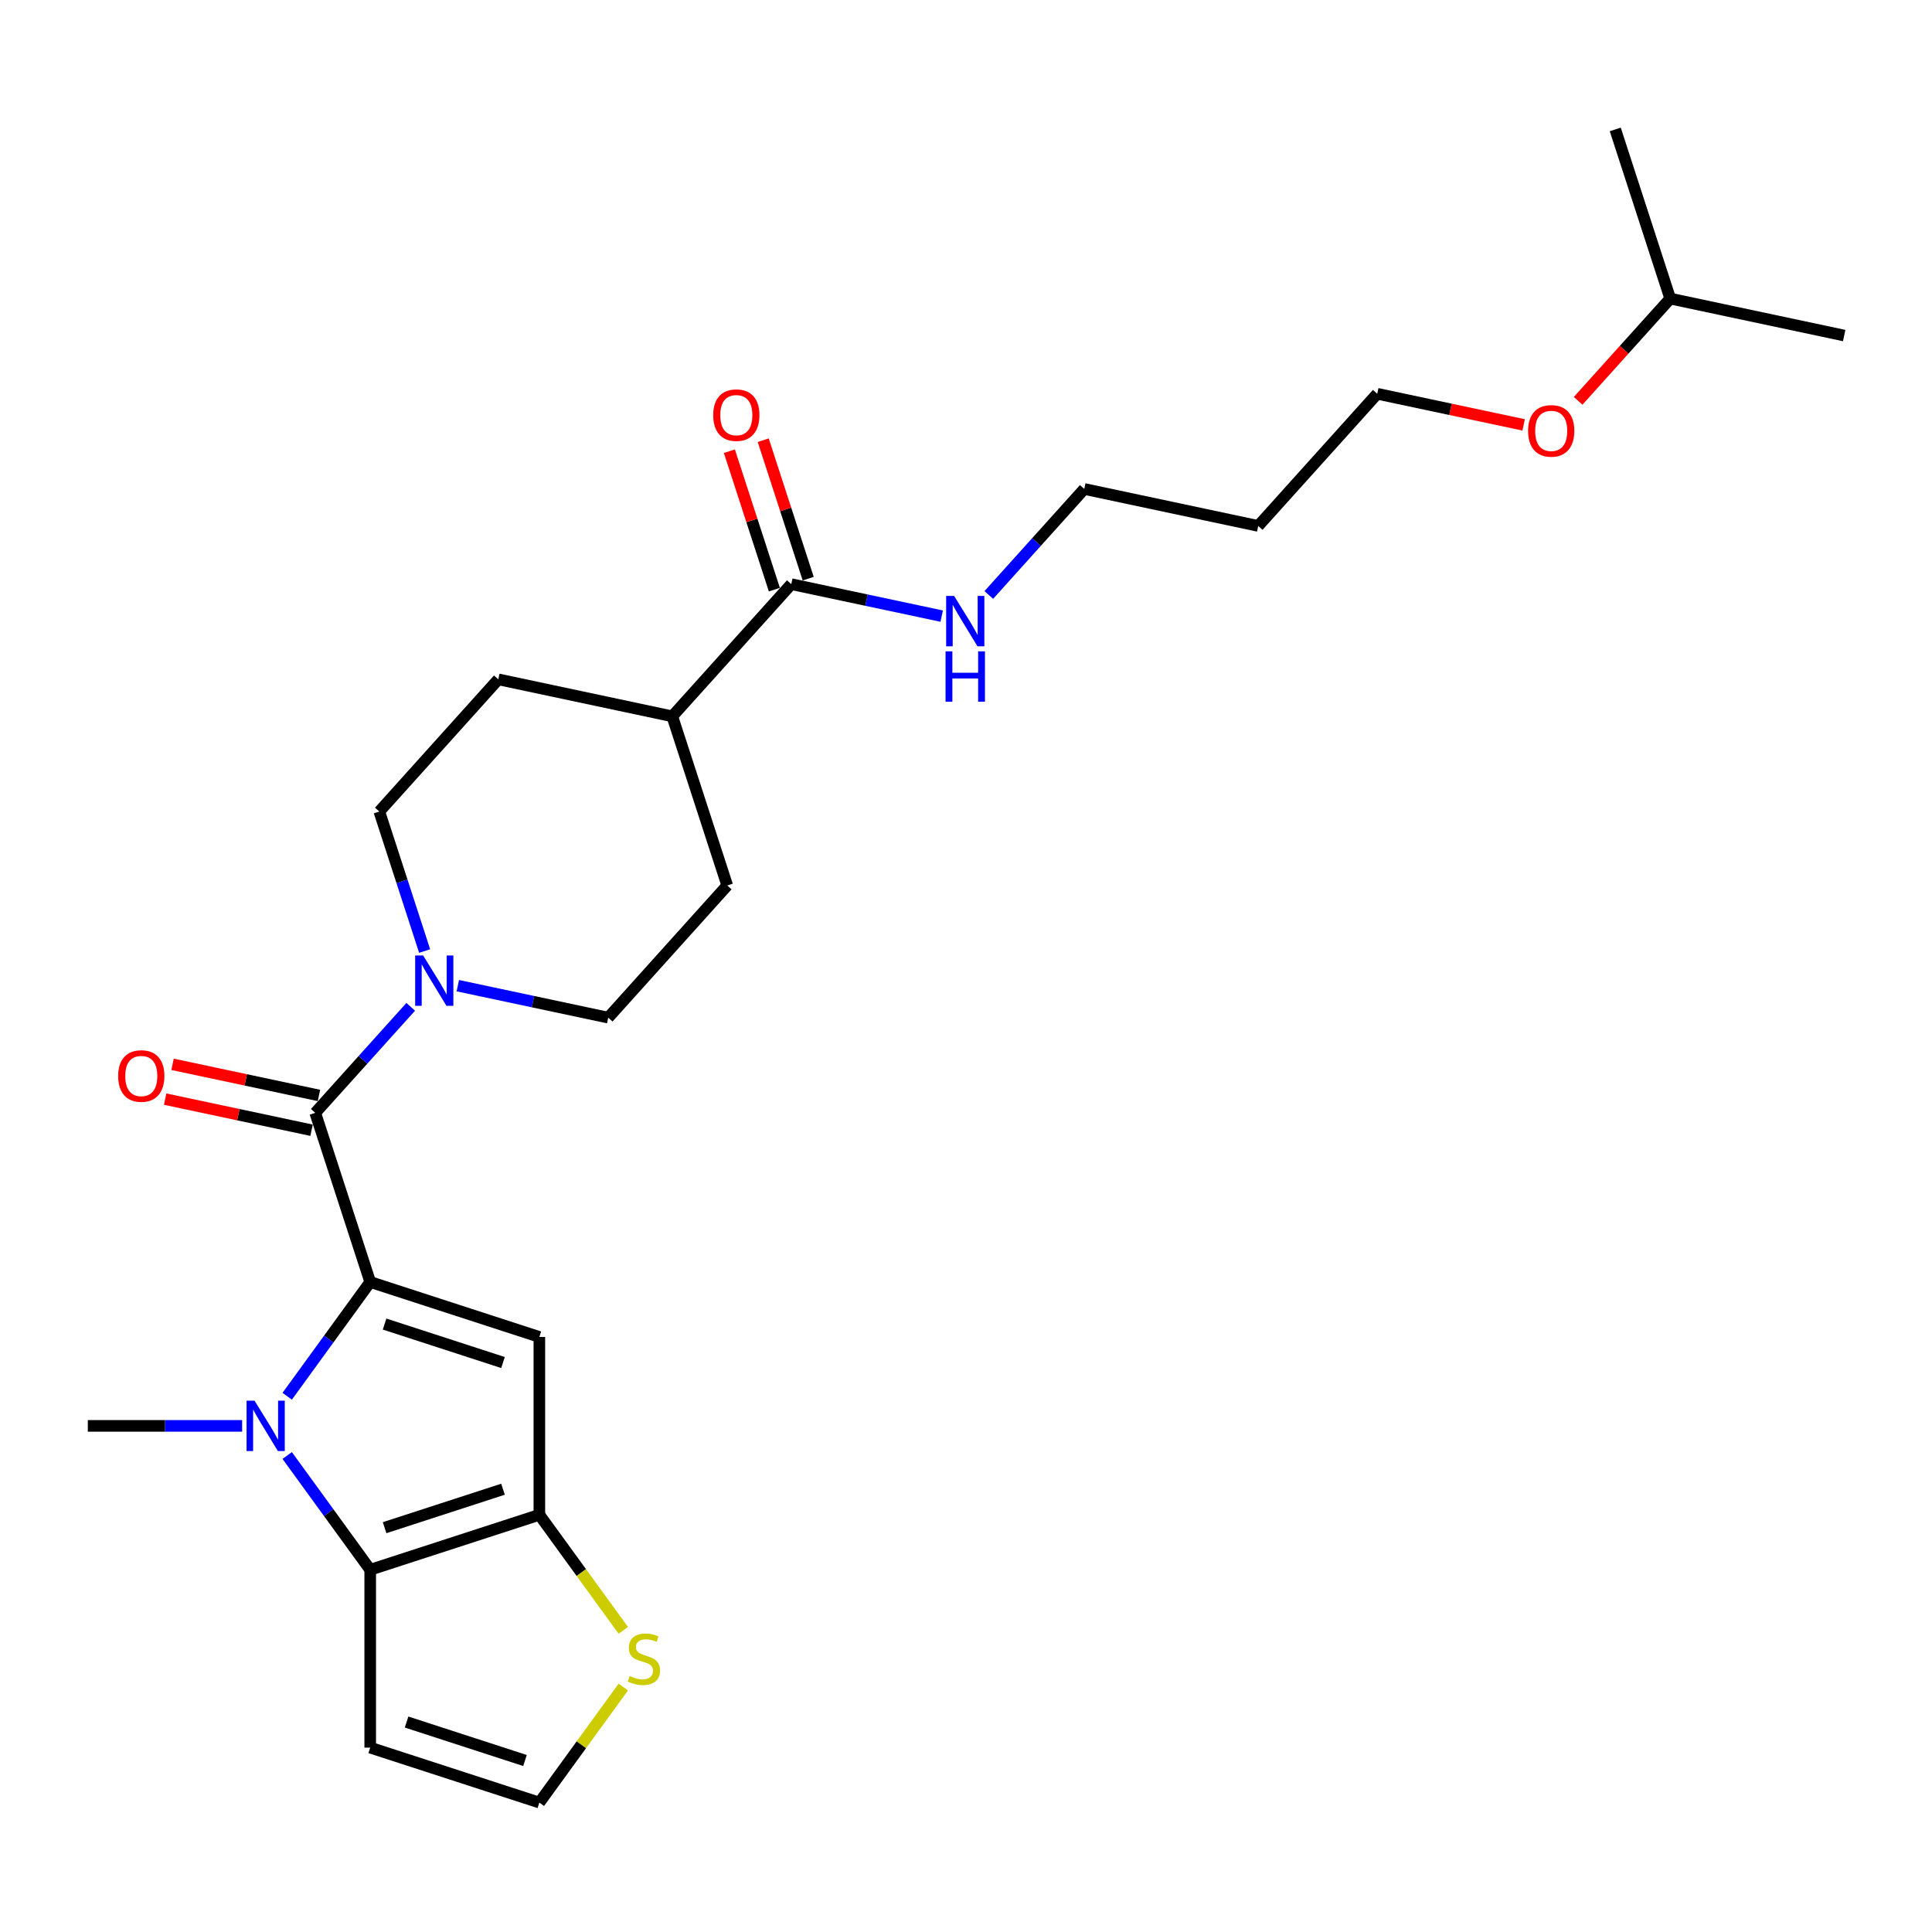 <?xml version='1.0' encoding='iso-8859-1'?>
<svg version='1.1' baseProfile='full'
              xmlns='http://www.w3.org/2000/svg'
                      xmlns:rdkit='http://www.rdkit.org/xml'
                      xmlns:xlink='http://www.w3.org/1999/xlink'
                  xml:space='preserve'
width='1000px' height='1000px' viewBox='0 0 1000 1000'>
<!-- END OF HEADER -->
<rect style='opacity:1.0;fill:#FFFFFF;stroke:none' width='1000' height='1000' x='0' y='0'> </rect>
<path class='bond-0' d='M 191.622,663.555 L 170.138,693.125' style='fill:none;fill-rule:evenodd;stroke:#000000;stroke-width:6px;stroke-linecap:butt;stroke-linejoin:miter;stroke-opacity:1' />
<path class='bond-0' d='M 170.138,693.125 L 148.655,722.695' style='fill:none;fill-rule:evenodd;stroke:#0000FF;stroke-width:6px;stroke-linecap:butt;stroke-linejoin:miter;stroke-opacity:1' />
<path class='bond-1' d='M 191.622,663.555 L 279.173,692.003' style='fill:none;fill-rule:evenodd;stroke:#000000;stroke-width:6px;stroke-linecap:butt;stroke-linejoin:miter;stroke-opacity:1' />
<path class='bond-1' d='M 199.065,685.333 L 260.351,705.246' style='fill:none;fill-rule:evenodd;stroke:#000000;stroke-width:6px;stroke-linecap:butt;stroke-linejoin:miter;stroke-opacity:1' />
<path class='bond-4' d='M 191.622,663.555 L 163.174,576.004' style='fill:none;fill-rule:evenodd;stroke:#000000;stroke-width:6px;stroke-linecap:butt;stroke-linejoin:miter;stroke-opacity:1' />
<path class='bond-2' d='M 148.655,753.368 L 170.138,782.938' style='fill:none;fill-rule:evenodd;stroke:#0000FF;stroke-width:6px;stroke-linecap:butt;stroke-linejoin:miter;stroke-opacity:1' />
<path class='bond-2' d='M 170.138,782.938 L 191.622,812.507' style='fill:none;fill-rule:evenodd;stroke:#000000;stroke-width:6px;stroke-linecap:butt;stroke-linejoin:miter;stroke-opacity:1' />
<path class='bond-18' d='M 125.323,738.031 L 85.389,738.031' style='fill:none;fill-rule:evenodd;stroke:#0000FF;stroke-width:6px;stroke-linecap:butt;stroke-linejoin:miter;stroke-opacity:1' />
<path class='bond-18' d='M 85.389,738.031 L 45.455,738.031' style='fill:none;fill-rule:evenodd;stroke:#000000;stroke-width:6px;stroke-linecap:butt;stroke-linejoin:miter;stroke-opacity:1' />
<path class='bond-3' d='M 279.173,692.003 L 279.173,784.06' style='fill:none;fill-rule:evenodd;stroke:#000000;stroke-width:6px;stroke-linecap:butt;stroke-linejoin:miter;stroke-opacity:1' />
<path class='bond-7' d='M 191.622,812.507 L 191.622,904.565' style='fill:none;fill-rule:evenodd;stroke:#000000;stroke-width:6px;stroke-linecap:butt;stroke-linejoin:miter;stroke-opacity:1' />
<path class='bond-26' d='M 191.622,812.507 L 279.173,784.06' style='fill:none;fill-rule:evenodd;stroke:#000000;stroke-width:6px;stroke-linecap:butt;stroke-linejoin:miter;stroke-opacity:1' />
<path class='bond-26' d='M 199.065,790.73 L 260.351,770.817' style='fill:none;fill-rule:evenodd;stroke:#000000;stroke-width:6px;stroke-linecap:butt;stroke-linejoin:miter;stroke-opacity:1' />
<path class='bond-6' d='M 279.173,784.06 L 300.898,813.962' style='fill:none;fill-rule:evenodd;stroke:#000000;stroke-width:6px;stroke-linecap:butt;stroke-linejoin:miter;stroke-opacity:1' />
<path class='bond-6' d='M 300.898,813.962 L 322.623,843.863' style='fill:none;fill-rule:evenodd;stroke:#CCCC00;stroke-width:6px;stroke-linecap:butt;stroke-linejoin:miter;stroke-opacity:1' />
<path class='bond-5' d='M 163.174,576.004 L 187.879,548.566' style='fill:none;fill-rule:evenodd;stroke:#000000;stroke-width:6px;stroke-linecap:butt;stroke-linejoin:miter;stroke-opacity:1' />
<path class='bond-5' d='M 187.879,548.566 L 212.584,521.128' style='fill:none;fill-rule:evenodd;stroke:#0000FF;stroke-width:6px;stroke-linecap:butt;stroke-linejoin:miter;stroke-opacity:1' />
<path class='bond-10' d='M 165.088,566.999 L 127.2,558.946' style='fill:none;fill-rule:evenodd;stroke:#000000;stroke-width:6px;stroke-linecap:butt;stroke-linejoin:miter;stroke-opacity:1' />
<path class='bond-10' d='M 127.2,558.946 L 89.312,550.892' style='fill:none;fill-rule:evenodd;stroke:#FF0000;stroke-width:6px;stroke-linecap:butt;stroke-linejoin:miter;stroke-opacity:1' />
<path class='bond-10' d='M 161.261,585.008 L 123.372,576.955' style='fill:none;fill-rule:evenodd;stroke:#000000;stroke-width:6px;stroke-linecap:butt;stroke-linejoin:miter;stroke-opacity:1' />
<path class='bond-10' d='M 123.372,576.955 L 85.484,568.901' style='fill:none;fill-rule:evenodd;stroke:#FF0000;stroke-width:6px;stroke-linecap:butt;stroke-linejoin:miter;stroke-opacity:1' />
<path class='bond-11' d='M 236.961,510.183 L 275.89,518.457' style='fill:none;fill-rule:evenodd;stroke:#0000FF;stroke-width:6px;stroke-linecap:butt;stroke-linejoin:miter;stroke-opacity:1' />
<path class='bond-11' d='M 275.89,518.457 L 314.818,526.732' style='fill:none;fill-rule:evenodd;stroke:#000000;stroke-width:6px;stroke-linecap:butt;stroke-linejoin:miter;stroke-opacity:1' />
<path class='bond-12' d='M 219.79,492.255 L 208.058,456.148' style='fill:none;fill-rule:evenodd;stroke:#0000FF;stroke-width:6px;stroke-linecap:butt;stroke-linejoin:miter;stroke-opacity:1' />
<path class='bond-12' d='M 208.058,456.148 L 196.326,420.04' style='fill:none;fill-rule:evenodd;stroke:#000000;stroke-width:6px;stroke-linecap:butt;stroke-linejoin:miter;stroke-opacity:1' />
<path class='bond-9' d='M 322.623,873.209 L 300.898,903.11' style='fill:none;fill-rule:evenodd;stroke:#CCCC00;stroke-width:6px;stroke-linecap:butt;stroke-linejoin:miter;stroke-opacity:1' />
<path class='bond-9' d='M 300.898,903.11 L 279.173,933.012' style='fill:none;fill-rule:evenodd;stroke:#000000;stroke-width:6px;stroke-linecap:butt;stroke-linejoin:miter;stroke-opacity:1' />
<path class='bond-28' d='M 191.622,904.565 L 279.173,933.012' style='fill:none;fill-rule:evenodd;stroke:#000000;stroke-width:6px;stroke-linecap:butt;stroke-linejoin:miter;stroke-opacity:1' />
<path class='bond-28' d='M 210.444,891.321 L 271.73,911.234' style='fill:none;fill-rule:evenodd;stroke:#000000;stroke-width:6px;stroke-linecap:butt;stroke-linejoin:miter;stroke-opacity:1' />
<path class='bond-8' d='M 409.568,302.356 L 347.97,370.768' style='fill:none;fill-rule:evenodd;stroke:#000000;stroke-width:6px;stroke-linecap:butt;stroke-linejoin:miter;stroke-opacity:1' />
<path class='bond-14' d='M 418.323,299.511 L 406.681,263.68' style='fill:none;fill-rule:evenodd;stroke:#000000;stroke-width:6px;stroke-linecap:butt;stroke-linejoin:miter;stroke-opacity:1' />
<path class='bond-14' d='M 406.681,263.68 L 395.038,227.849' style='fill:none;fill-rule:evenodd;stroke:#FF0000;stroke-width:6px;stroke-linecap:butt;stroke-linejoin:miter;stroke-opacity:1' />
<path class='bond-14' d='M 400.813,305.201 L 389.17,269.37' style='fill:none;fill-rule:evenodd;stroke:#000000;stroke-width:6px;stroke-linecap:butt;stroke-linejoin:miter;stroke-opacity:1' />
<path class='bond-14' d='M 389.17,269.37 L 377.528,233.538' style='fill:none;fill-rule:evenodd;stroke:#FF0000;stroke-width:6px;stroke-linecap:butt;stroke-linejoin:miter;stroke-opacity:1' />
<path class='bond-17' d='M 409.568,302.356 L 448.497,310.631' style='fill:none;fill-rule:evenodd;stroke:#000000;stroke-width:6px;stroke-linecap:butt;stroke-linejoin:miter;stroke-opacity:1' />
<path class='bond-17' d='M 448.497,310.631 L 487.425,318.905' style='fill:none;fill-rule:evenodd;stroke:#0000FF;stroke-width:6px;stroke-linecap:butt;stroke-linejoin:miter;stroke-opacity:1' />
<path class='bond-15' d='M 314.818,526.732 L 376.417,458.32' style='fill:none;fill-rule:evenodd;stroke:#000000;stroke-width:6px;stroke-linecap:butt;stroke-linejoin:miter;stroke-opacity:1' />
<path class='bond-16' d='M 196.326,420.04 L 257.924,351.628' style='fill:none;fill-rule:evenodd;stroke:#000000;stroke-width:6px;stroke-linecap:butt;stroke-linejoin:miter;stroke-opacity:1' />
<path class='bond-13' d='M 347.97,370.768 L 257.924,351.628' style='fill:none;fill-rule:evenodd;stroke:#000000;stroke-width:6px;stroke-linecap:butt;stroke-linejoin:miter;stroke-opacity:1' />
<path class='bond-27' d='M 347.97,370.768 L 376.417,458.32' style='fill:none;fill-rule:evenodd;stroke:#000000;stroke-width:6px;stroke-linecap:butt;stroke-linejoin:miter;stroke-opacity:1' />
<path class='bond-21' d='M 511.802,307.959 L 536.507,280.522' style='fill:none;fill-rule:evenodd;stroke:#0000FF;stroke-width:6px;stroke-linecap:butt;stroke-linejoin:miter;stroke-opacity:1' />
<path class='bond-21' d='M 536.507,280.522 L 561.212,253.084' style='fill:none;fill-rule:evenodd;stroke:#000000;stroke-width:6px;stroke-linecap:butt;stroke-linejoin:miter;stroke-opacity:1' />
<path class='bond-19' d='M 651.258,272.224 L 561.212,253.084' style='fill:none;fill-rule:evenodd;stroke:#000000;stroke-width:6px;stroke-linecap:butt;stroke-linejoin:miter;stroke-opacity:1' />
<path class='bond-22' d='M 651.258,272.224 L 712.856,203.812' style='fill:none;fill-rule:evenodd;stroke:#000000;stroke-width:6px;stroke-linecap:butt;stroke-linejoin:miter;stroke-opacity:1' />
<path class='bond-20' d='M 788.633,219.919 L 750.744,211.865' style='fill:none;fill-rule:evenodd;stroke:#FF0000;stroke-width:6px;stroke-linecap:butt;stroke-linejoin:miter;stroke-opacity:1' />
<path class='bond-20' d='M 750.744,211.865 L 712.856,203.812' style='fill:none;fill-rule:evenodd;stroke:#000000;stroke-width:6px;stroke-linecap:butt;stroke-linejoin:miter;stroke-opacity:1' />
<path class='bond-23' d='M 816.843,207.468 L 840.672,181.004' style='fill:none;fill-rule:evenodd;stroke:#FF0000;stroke-width:6px;stroke-linecap:butt;stroke-linejoin:miter;stroke-opacity:1' />
<path class='bond-23' d='M 840.672,181.004 L 864.5,154.54' style='fill:none;fill-rule:evenodd;stroke:#000000;stroke-width:6px;stroke-linecap:butt;stroke-linejoin:miter;stroke-opacity:1' />
<path class='bond-24' d='M 864.5,154.54 L 954.545,173.68' style='fill:none;fill-rule:evenodd;stroke:#000000;stroke-width:6px;stroke-linecap:butt;stroke-linejoin:miter;stroke-opacity:1' />
<path class='bond-25' d='M 864.5,154.54 L 836.053,66.988' style='fill:none;fill-rule:evenodd;stroke:#000000;stroke-width:6px;stroke-linecap:butt;stroke-linejoin:miter;stroke-opacity:1' />
<path  class='atom-1' d='M 131.749 724.996
L 140.292 738.805
Q 141.139 740.167, 142.501 742.634
Q 143.864 745.101, 143.937 745.249
L 143.937 724.996
L 147.399 724.996
L 147.399 751.067
L 143.827 751.067
L 134.658 735.969
Q 133.59 734.202, 132.449 732.177
Q 131.344 730.151, 131.013 729.525
L 131.013 751.067
L 127.625 751.067
L 127.625 724.996
L 131.749 724.996
' fill='#0000FF'/>
<path  class='atom-6' d='M 219.01 494.557
L 227.553 508.365
Q 228.4 509.728, 229.762 512.195
Q 231.125 514.662, 231.198 514.809
L 231.198 494.557
L 234.66 494.557
L 234.66 520.627
L 231.088 520.627
L 221.919 505.53
Q 220.851 503.762, 219.71 501.737
Q 218.605 499.712, 218.274 499.086
L 218.274 520.627
L 214.886 520.627
L 214.886 494.557
L 219.01 494.557
' fill='#0000FF'/>
<path  class='atom-7' d='M 325.919 867.484
Q 326.213 867.594, 327.429 868.11
Q 328.644 868.625, 329.969 868.957
Q 331.332 869.251, 332.657 869.251
Q 335.125 869.251, 336.561 868.073
Q 337.997 866.858, 337.997 864.759
Q 337.997 863.323, 337.26 862.439
Q 336.561 861.555, 335.456 861.077
Q 334.351 860.598, 332.51 860.046
Q 330.19 859.346, 328.791 858.683
Q 327.429 858.02, 326.434 856.621
Q 325.477 855.222, 325.477 852.865
Q 325.477 849.588, 327.686 847.563
Q 329.932 845.537, 334.351 845.537
Q 337.371 845.537, 340.795 846.974
L 339.948 849.809
Q 336.818 848.52, 334.462 848.52
Q 331.921 848.52, 330.522 849.588
Q 329.122 850.619, 329.159 852.423
Q 329.159 853.823, 329.859 854.67
Q 330.595 855.516, 331.626 855.995
Q 332.694 856.474, 334.462 857.026
Q 336.818 857.763, 338.218 858.499
Q 339.617 859.236, 340.611 860.745
Q 341.642 862.218, 341.642 864.759
Q 341.642 868.368, 339.212 870.319
Q 336.818 872.234, 332.805 872.234
Q 330.485 872.234, 328.717 871.719
Q 326.987 871.24, 324.925 870.393
L 325.919 867.484
' fill='#CCCC00'/>
<path  class='atom-11' d='M 61.161 556.938
Q 61.161 550.678, 64.254 547.18
Q 67.348 543.681, 73.129 543.681
Q 78.91 543.681, 82.003 547.18
Q 85.096 550.678, 85.096 556.938
Q 85.096 563.271, 81.966 566.88
Q 78.836 570.452, 73.129 570.452
Q 67.385 570.452, 64.254 566.88
Q 61.161 563.308, 61.161 556.938
M 73.129 567.506
Q 77.106 567.506, 79.242 564.855
Q 81.414 562.166, 81.414 556.938
Q 81.414 551.819, 79.242 549.242
Q 77.106 546.627, 73.129 546.627
Q 69.152 546.627, 66.979 549.205
Q 64.844 551.782, 64.844 556.938
Q 64.844 562.203, 66.979 564.855
Q 69.152 567.506, 73.129 567.506
' fill='#FF0000'/>
<path  class='atom-15' d='M 369.153 214.878
Q 369.153 208.618, 372.246 205.12
Q 375.339 201.622, 381.121 201.622
Q 386.902 201.622, 389.995 205.12
Q 393.088 208.618, 393.088 214.878
Q 393.088 221.212, 389.958 224.82
Q 386.828 228.392, 381.121 228.392
Q 375.376 228.392, 372.246 224.82
Q 369.153 221.248, 369.153 214.878
M 381.121 225.446
Q 385.098 225.446, 387.233 222.795
Q 389.406 220.107, 389.406 214.878
Q 389.406 209.76, 387.233 207.182
Q 385.098 204.568, 381.121 204.568
Q 377.144 204.568, 374.971 207.145
Q 372.835 209.723, 372.835 214.878
Q 372.835 220.144, 374.971 222.795
Q 377.144 225.446, 381.121 225.446
' fill='#FF0000'/>
<path  class='atom-18' d='M 493.851 308.461
L 502.394 322.269
Q 503.241 323.632, 504.603 326.099
Q 505.965 328.566, 506.039 328.713
L 506.039 308.461
L 509.5 308.461
L 509.5 334.531
L 505.929 334.531
L 496.76 319.434
Q 495.692 317.666, 494.55 315.641
Q 493.446 313.616, 493.114 312.99
L 493.114 334.531
L 489.727 334.531
L 489.727 308.461
L 493.851 308.461
' fill='#0000FF'/>
<path  class='atom-18' d='M 489.414 337.138
L 492.949 337.138
L 492.949 348.222
L 506.278 348.222
L 506.278 337.138
L 509.813 337.138
L 509.813 363.209
L 506.278 363.209
L 506.278 351.168
L 492.949 351.168
L 492.949 363.209
L 489.414 363.209
L 489.414 337.138
' fill='#0000FF'/>
<path  class='atom-21' d='M 790.934 223.025
Q 790.934 216.765, 794.027 213.267
Q 797.12 209.769, 802.901 209.769
Q 808.683 209.769, 811.776 213.267
Q 814.869 216.765, 814.869 223.025
Q 814.869 229.359, 811.739 232.968
Q 808.609 236.539, 802.901 236.539
Q 797.157 236.539, 794.027 232.968
Q 790.934 229.396, 790.934 223.025
M 802.901 233.594
Q 806.878 233.594, 809.014 230.942
Q 811.187 228.254, 811.187 223.025
Q 811.187 217.907, 809.014 215.329
Q 806.878 212.715, 802.901 212.715
Q 798.925 212.715, 796.752 215.293
Q 794.616 217.87, 794.616 223.025
Q 794.616 228.291, 796.752 230.942
Q 798.925 233.594, 802.901 233.594
' fill='#FF0000'/>
</svg>
